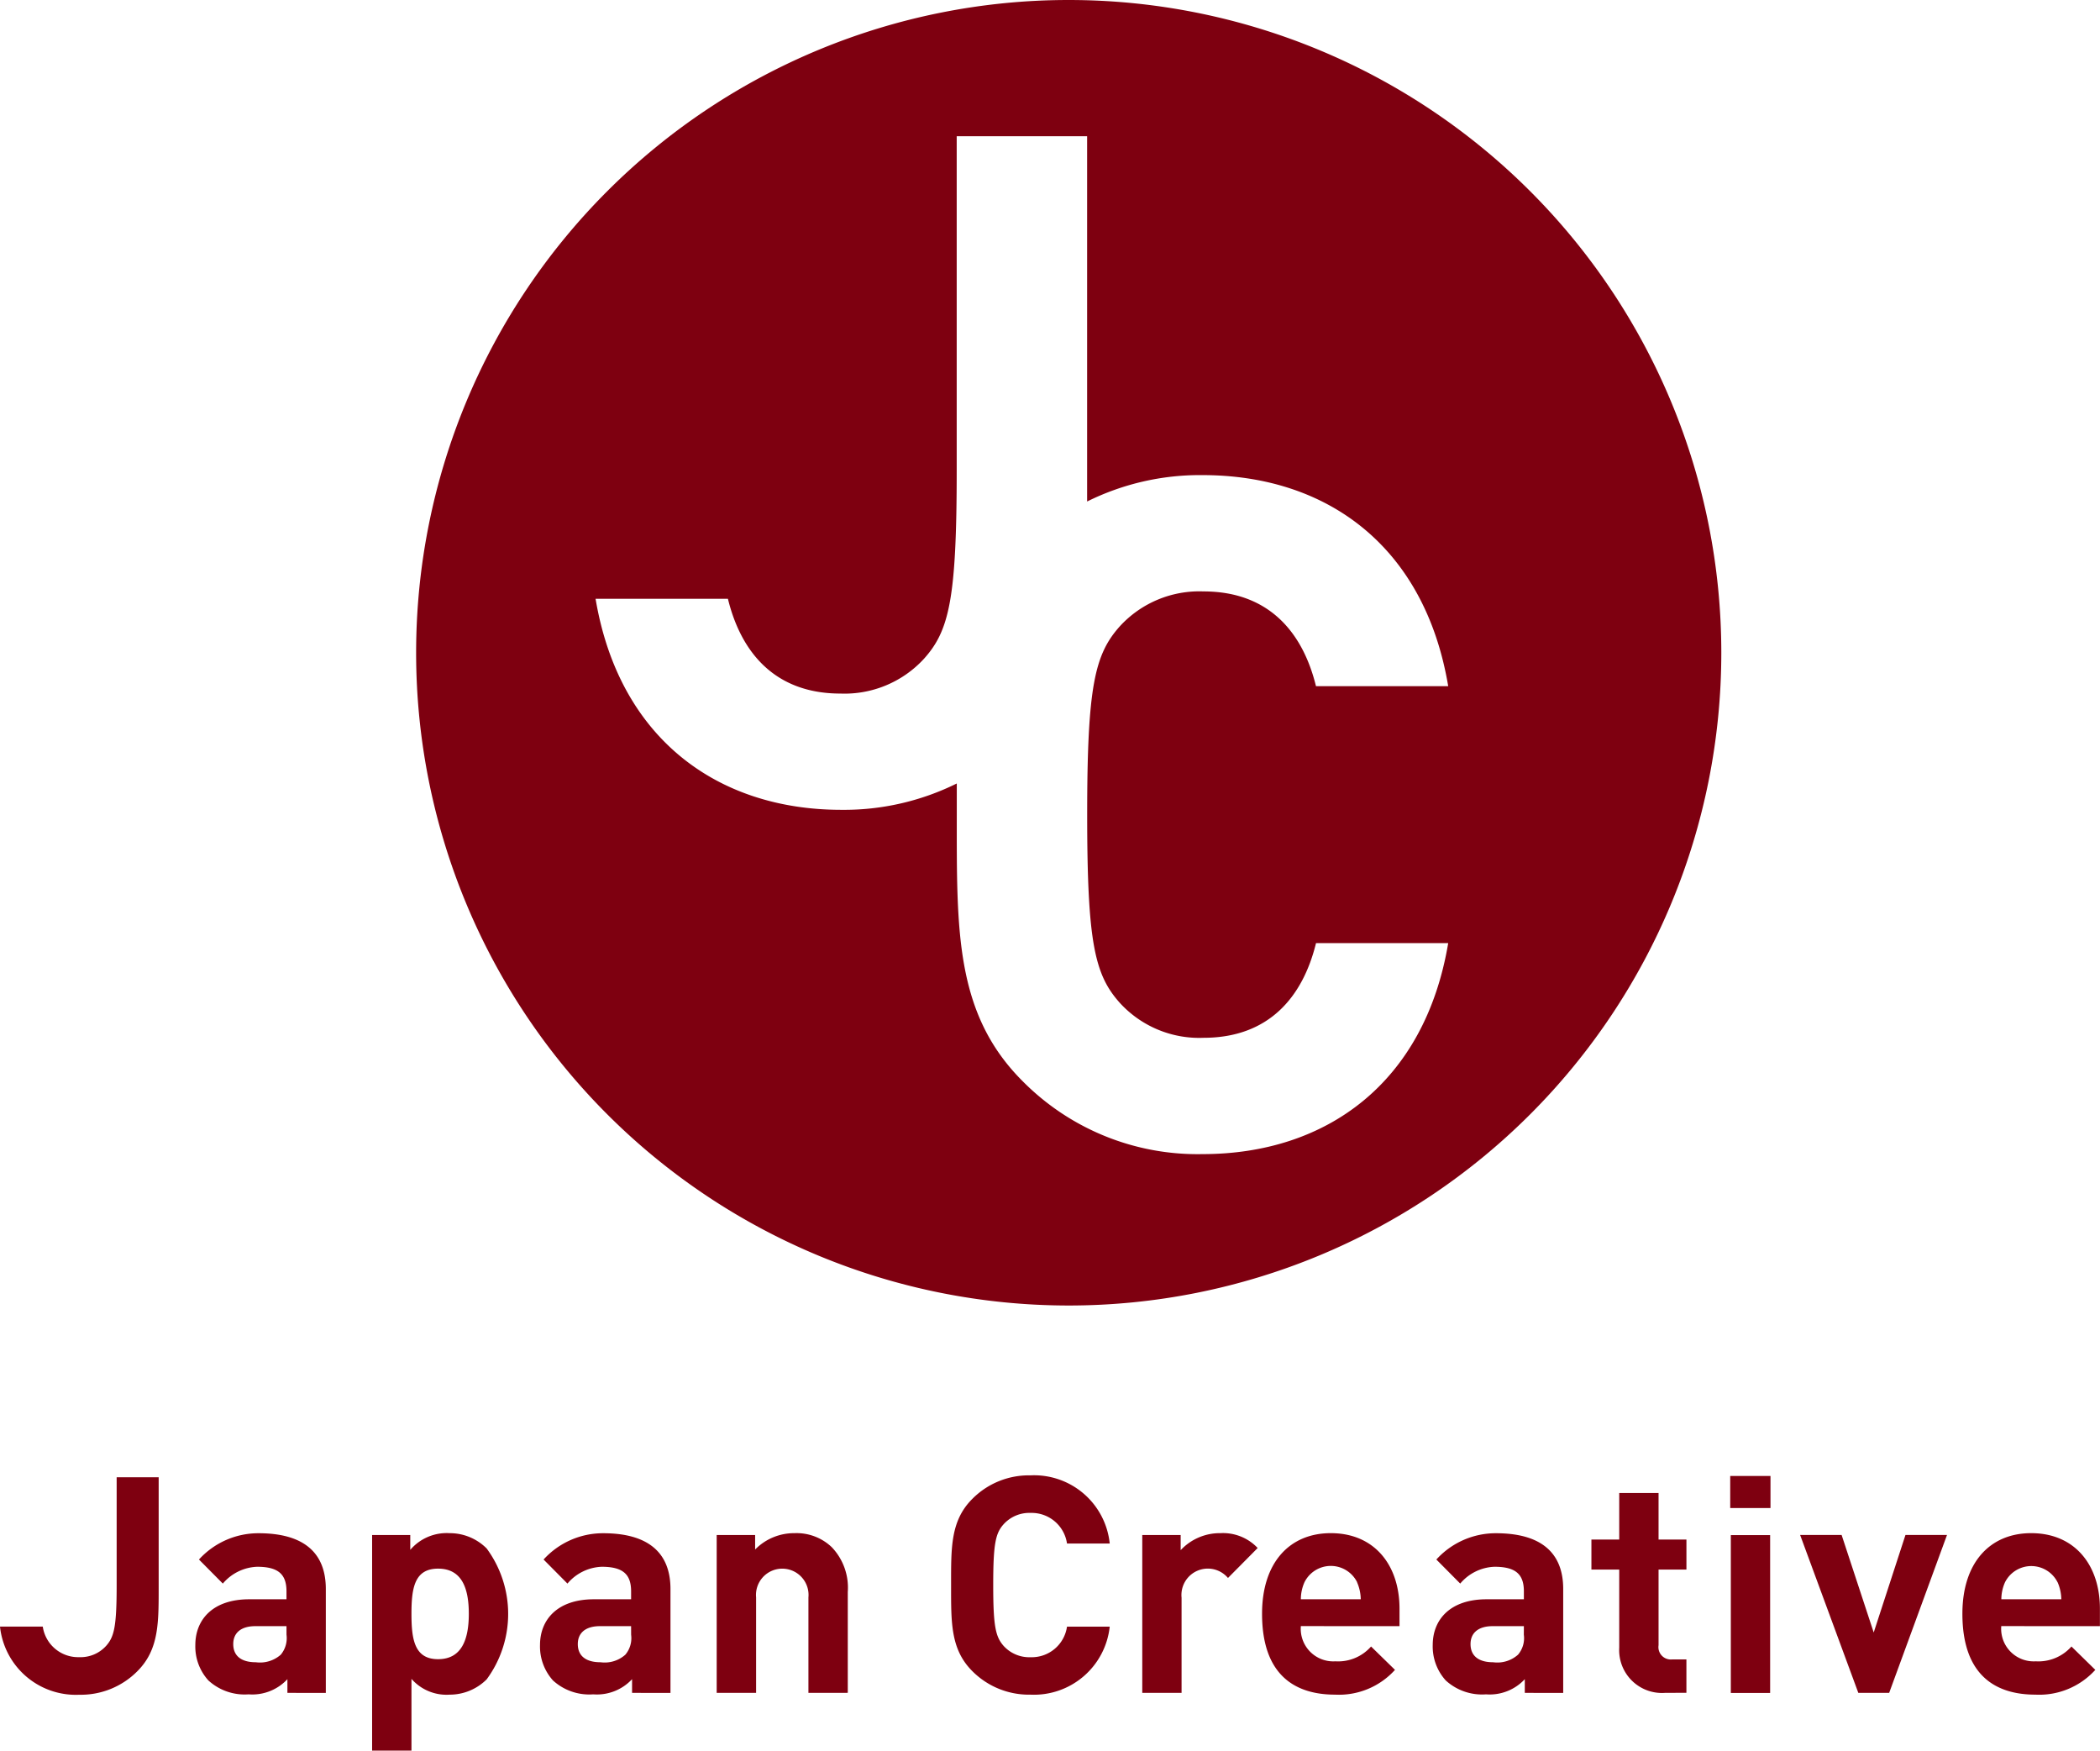 <svg id="Component_2_24" data-name="Component 2 – 24" xmlns="http://www.w3.org/2000/svg" width="99.962" height="83.311" viewBox="0 0 99.962 83.311">
  <path id="Path_50" data-name="Path 50" d="M237.437,2.276A31.064,31.064,0,1,0,268.5,33.344,31.067,31.067,0,0,0,237.437,2.276Zm2.443,47.738a5.119,5.119,0,0,0,3.972,1.65c3.126,0,4.732-1.962,5.356-4.507H255.5c-1.117,6.651-5.8,10.042-11.694,10.042a11.712,11.712,0,0,1-8.571-3.478c-3.216-3.216-3.127-7.186-3.127-12.679,0-.508,0-1,0-1.481a12.1,12.1,0,0,1-5.494,1.254c-5.893,0-10.579-3.393-11.7-10.042h6.3c.622,2.544,2.232,4.509,5.356,4.509a5.132,5.132,0,0,0,3.972-1.651c1.208-1.341,1.562-2.858,1.562-8.974V8.759h6.208l0,15.9v1.483a12.079,12.079,0,0,1,5.494-1.256c5.934,0,10.576,3.393,11.694,10.044h-6.294c-.624-2.545-2.229-4.509-5.356-4.509a5.13,5.13,0,0,0-3.972,1.65c-1.205,1.341-1.563,2.858-1.563,8.973S238.674,48.675,239.88,50.014Z" transform="translate(-186.564 -2.276)" fill="#7e0010"/>
  <g id="Group_7" data-name="Group 7" transform="translate(0 70.211)">
    <g id="Group_5" data-name="Group 5" transform="translate(0 0.09)">
      <path id="Path_51" data-name="Path 51" d="M136.282,526.977v-.652a2.278,2.278,0,0,1-1.846.722,2.555,2.555,0,0,1-1.915-.661,2.4,2.4,0,0,1-.622-1.687c0-1.2.822-2.176,2.567-2.176h1.772v-.379c0-.82-.4-1.168-1.4-1.168a2.247,2.247,0,0,0-1.63.8l-1.136-1.145a3.822,3.822,0,0,1,2.838-1.251c2.108,0,3.2.893,3.2,2.652v4.948Zm-.044-3.175h-1.483c-.68,0-1.051.32-1.051.853s.344.865,1.079.865a1.488,1.488,0,0,0,1.184-.361,1.231,1.231,0,0,0,.272-.949Z" transform="translate(-122.601 -516.716)" fill="#7e0010"/>
      <path id="Path_52" data-name="Path 52" d="M252.555,526.977v-.652a2.283,2.283,0,0,1-1.848.722,2.565,2.565,0,0,1-1.917-.661,2.422,2.422,0,0,1-.617-1.687c0-1.2.822-2.176,2.564-2.176h1.772v-.379c0-.82-.4-1.168-1.4-1.168a2.247,2.247,0,0,0-1.63.8l-1.136-1.145a3.824,3.824,0,0,1,2.84-1.251c2.1,0,3.2.893,3.2,2.652v4.948Zm-.046-3.175h-1.486c-.677,0-1.051.32-1.051.853s.347.865,1.084.865a1.476,1.476,0,0,0,1.18-.361,1.223,1.223,0,0,0,.274-.949Z" transform="translate(-222.468 -516.716)" fill="#7e0010"/>
      <path id="Path_53" data-name="Path 53" d="M196.984,526.335a2.492,2.492,0,0,1-1.763.727,2.217,2.217,0,0,1-1.816-.752v3.416h-1.873V519.465h1.816v.707a2.278,2.278,0,0,1,1.873-.795,2.48,2.48,0,0,1,1.763.727,5.252,5.252,0,0,1,0,6.231Zm-2.312-5.27c-1.123,0-1.267.924-1.267,2.148s.144,2.161,1.267,2.161,1.463-.937,1.463-2.161S195.8,521.065,194.672,521.065Z" transform="translate(-173.819 -516.716)" fill="#7e0010"/>
      <path id="Path_54" data-name="Path 54" d="M312.154,526.977v-4.543a1.251,1.251,0,1,0-2.491,0v4.543h-1.876v-7.512h1.83v.69a2.59,2.59,0,0,1,1.873-.778,2.425,2.425,0,0,1,1.775.667,2.786,2.786,0,0,1,.762,2.131v4.8Z" transform="translate(-273.672 -516.716)" fill="#7e0010"/>
      <path id="Path_55" data-name="Path 55" d="M73.553,500.516h-2v5.128c0,1.974-.115,2.464-.505,2.9a1.636,1.636,0,0,1-1.28.533,1.7,1.7,0,0,1-1.732-1.455H66a3.629,3.629,0,0,0,3.776,3.244,3.787,3.787,0,0,0,2.767-1.124c1.037-1.04,1.01-2.324,1.01-4.094Z" transform="translate(-66 -500.516)" fill="#7e0010"/>
    </g>
    <g id="Group_6" data-name="Group 6" transform="translate(45.273)">
      <path id="Path_56" data-name="Path 56" d="M553.731,526.977v-.652a2.277,2.277,0,0,1-1.846.722,2.563,2.563,0,0,1-1.917-.661,2.409,2.409,0,0,1-.62-1.687c0-1.2.821-2.176,2.567-2.176h1.772v-.379c0-.82-.4-1.168-1.4-1.168a2.237,2.237,0,0,0-1.63.8l-1.136-1.145a3.818,3.818,0,0,1,2.838-1.251c2.105,0,3.2.893,3.2,2.652v4.948Zm-.044-3.175H552.2c-.679,0-1.052.32-1.052.853s.347.865,1.079.865a1.479,1.479,0,0,0,1.182-.361,1.212,1.212,0,0,0,.276-.949Z" transform="translate(-526.422 -516.626)" fill="#7e0010"/>
      <path id="Path_57" data-name="Path 57" d="M390.642,510.317a3.8,3.8,0,0,1-2.769-1.124c-1.038-1.04-1.006-2.324-1.006-4.094s-.032-3.055,1.006-4.094a3.786,3.786,0,0,1,2.769-1.124,3.617,3.617,0,0,1,3.776,3.243h-2.034a1.7,1.7,0,0,0-1.728-1.456,1.652,1.652,0,0,0-1.284.534c-.388.43-.5.922-.5,2.9s.114,2.464.5,2.9a1.651,1.651,0,0,0,1.284.533,1.694,1.694,0,0,0,1.728-1.455h2.034A3.629,3.629,0,0,1,390.642,510.317Z" transform="translate(-386.867 -499.881)" fill="#7e0010"/>
      <path id="Path_58" data-name="Path 58" d="M455.444,521.509a1.256,1.256,0,0,0-2.209.941v4.526h-1.871v-7.512h1.828v.722a2.549,2.549,0,0,1,1.892-.81,2.268,2.268,0,0,1,1.773.707Z" transform="translate(-442.264 -516.626)" fill="#7e0010"/>
      <path id="Path_59" data-name="Path 59" d="M493.6,523.8a1.549,1.549,0,0,0,1.642,1.675,2.087,2.087,0,0,0,1.7-.705l1.139,1.112a3.594,3.594,0,0,1-2.854,1.179c-1.775,0-3.474-.809-3.474-3.85,0-2.451,1.325-3.835,3.271-3.835,2.089,0,3.272,1.532,3.272,3.593v.832Zm2.679-2.088a1.4,1.4,0,0,0-2.507,0,2,2,0,0,0-.172.809h2.851A2.09,2.09,0,0,0,496.275,521.713Z" transform="translate(-476.951 -516.626)" fill="#7e0010"/>
      <path id="Path_60" data-name="Path 60" d="M606.387,515.33a2.037,2.037,0,0,1-2.177-2.149v-3.719h-1.324v-1.428h1.324v-2.216h1.872v2.216h1.327v1.428h-1.327v3.6a.589.589,0,0,0,.649.676h.677v1.588Z" transform="translate(-572.406 -504.979)" fill="#7e0010"/>
      <path id="Path_61" data-name="Path 61" d="M649.7,501.612v-1.526h1.917v1.526Zm.029,8.8V502.9H651.6v7.512Z" transform="translate(-612.613 -500.057)" fill="#7e0010"/>
      <path id="Path_62" data-name="Path 62" d="M677.538,527.514H676.07L673.3,520h1.975l1.527,4.641L678.314,520h1.977Z" transform="translate(-632.885 -517.163)" fill="#7e0010"/>
      <path id="Path_63" data-name="Path 63" d="M729.918,523.8a1.55,1.55,0,0,0,1.641,1.675,2.1,2.1,0,0,0,1.7-.705l1.136,1.112a3.6,3.6,0,0,1-2.854,1.179c-1.775,0-3.473-.809-3.473-3.85,0-2.451,1.327-3.835,3.272-3.835,2.091,0,3.274,1.532,3.274,3.593v.832Zm2.679-2.088a1.4,1.4,0,0,0-2.5,0,2,2,0,0,0-.175.809h2.854A2.092,2.092,0,0,0,732.6,521.713Z" transform="translate(-679.929 -516.626)" fill="#7e0010"/>
    </g>
  </g>
</svg>

